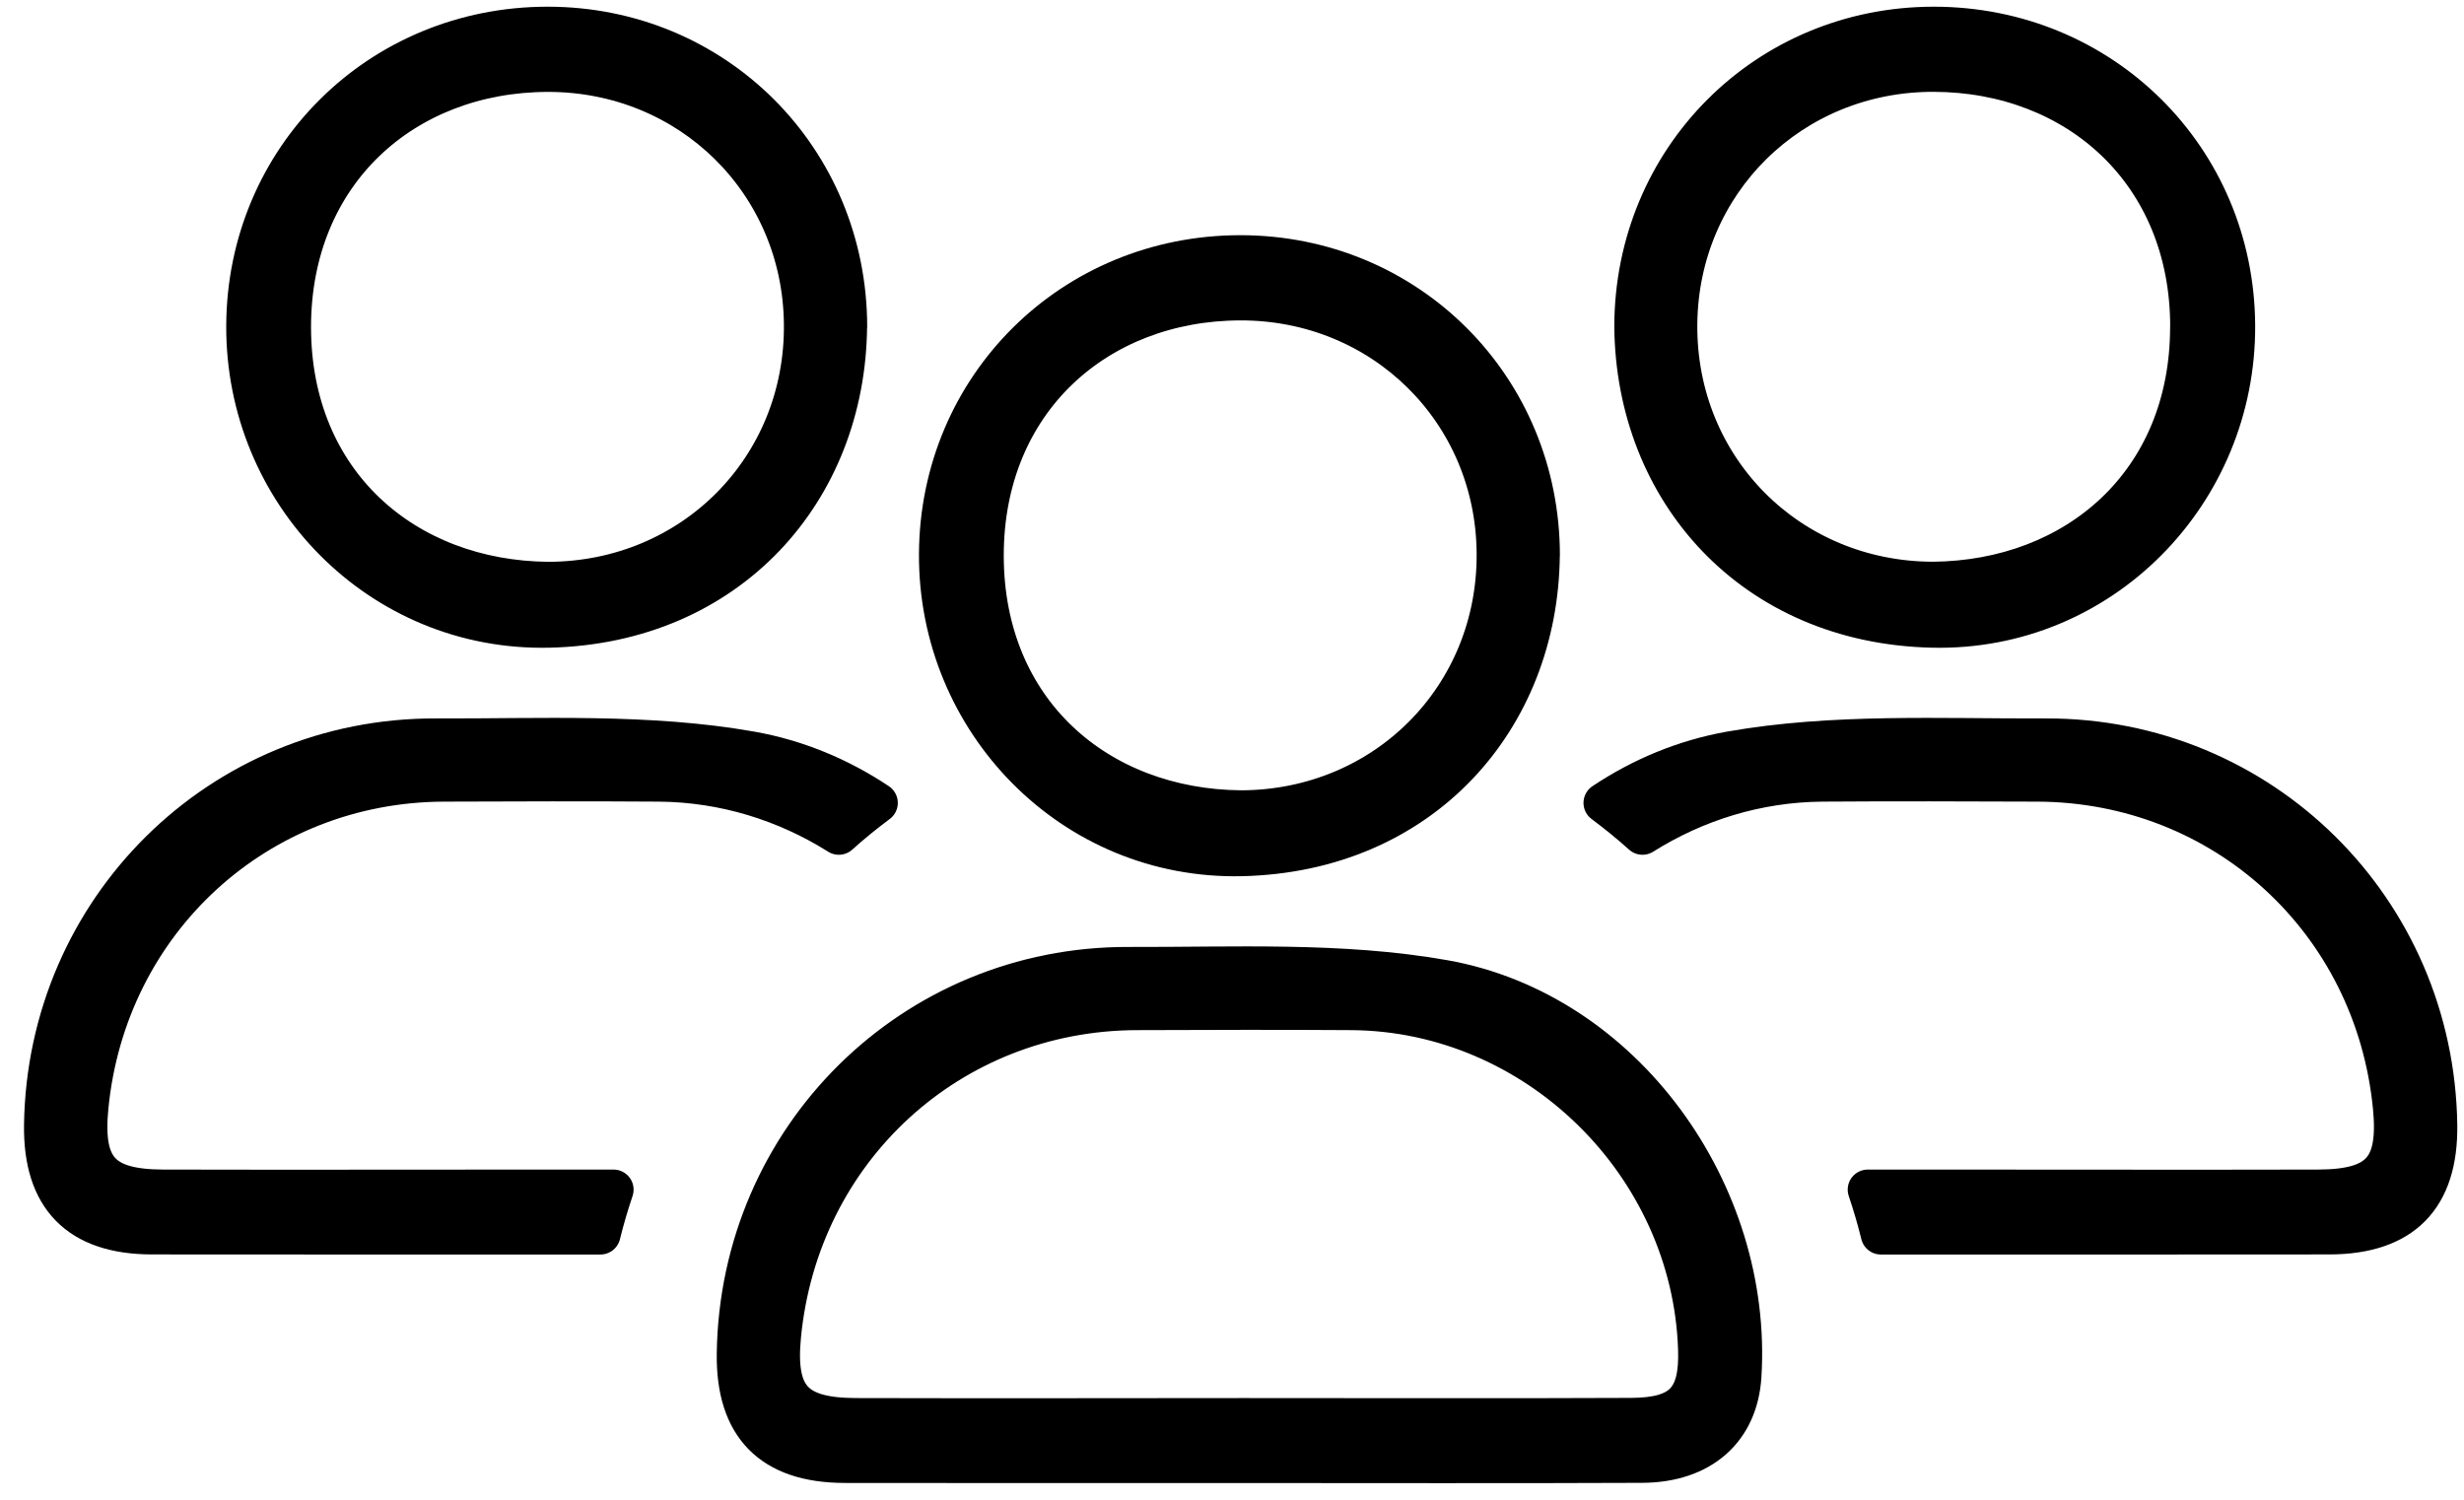 <?xml version="1.0" encoding="UTF-8"?> <svg xmlns="http://www.w3.org/2000/svg" width="92" height="56" viewBox="0 0 92 56" fill="none"><path d="M46.183 54.626C41.298 54.626 36.413 54.632 31.531 54.623C28.813 54.616 27.474 53.243 27.512 50.541C27.625 42.499 34.076 36.081 42.142 36.109C46.07 36.121 50.073 35.914 53.903 36.591C60.627 37.778 65.449 44.556 65.018 51.385C64.892 53.375 63.519 54.61 61.307 54.619C56.265 54.641 51.222 54.626 46.183 54.626ZM46.435 52.953C51.26 52.953 56.086 52.969 60.911 52.947C62.835 52.937 63.468 52.245 63.405 50.37C63.175 43.46 57.358 37.763 50.467 37.715C47.792 37.696 45.115 37.706 42.441 37.715C35.477 37.737 29.83 42.912 29.159 49.879C28.939 52.163 29.635 52.947 31.956 52.953C36.781 52.966 41.607 52.956 46.432 52.953H46.435Z" fill="black" stroke="black" stroke-width="1.5" stroke-linecap="round" stroke-linejoin="round"></path><path d="M57.49 20.726C57.434 26.858 53.062 31.816 46.359 31.967C40.054 32.109 35.03 26.937 35.062 20.688C35.093 14.443 40.044 9.532 46.312 9.532C52.555 9.532 57.484 14.468 57.493 20.726H57.49ZM46.344 30.26C51.736 30.244 55.934 26.011 55.884 20.638C55.837 15.347 51.635 11.202 46.309 11.214C40.945 11.227 36.725 14.981 36.728 20.751C36.734 26.566 40.986 30.216 46.34 30.26H46.344Z" fill="black" stroke="black" stroke-width="1.5" stroke-linecap="round" stroke-linejoin="round"></path><path d="M22.907 44.421C22.129 44.421 21.348 44.421 20.57 44.421C15.745 44.421 10.92 44.433 6.095 44.421C3.773 44.414 3.077 43.63 3.298 41.347C3.969 34.38 9.619 29.205 16.58 29.183C19.254 29.173 21.931 29.164 24.605 29.183C27.046 29.202 29.351 29.929 31.32 31.167C31.789 30.745 32.274 30.351 32.772 29.98C31.355 29.035 29.761 28.364 28.038 28.058C24.208 27.381 20.205 27.589 16.277 27.576C8.211 27.548 1.761 33.967 1.647 42.008C1.609 44.711 2.948 46.084 5.666 46.09C10.551 46.099 15.433 46.09 20.318 46.093C21.017 46.093 21.717 46.093 22.419 46.093C22.558 45.529 22.721 44.972 22.907 44.421Z" fill="black" stroke="black" stroke-width="1.5" stroke-linecap="round" stroke-linejoin="round"></path><path d="M31.625 12.194C31.569 18.326 27.197 23.284 20.495 23.435C14.189 23.577 9.165 18.405 9.197 12.156C9.228 5.91 14.18 1 20.447 1C26.69 1 31.619 5.935 31.629 12.194H31.625ZM20.479 21.728C25.871 21.712 30.07 17.479 30.019 12.106C29.972 6.814 25.77 2.669 20.444 2.682C15.08 2.695 10.86 6.449 10.863 12.219C10.869 18.033 15.121 21.684 20.476 21.728H20.479Z" fill="black" stroke="black" stroke-width="1.5" stroke-linecap="round" stroke-linejoin="round"></path><path d="M69.739 44.421C70.517 44.421 71.298 44.421 72.076 44.421C76.901 44.421 81.727 44.433 86.552 44.421C88.873 44.414 89.569 43.63 89.349 41.347C88.678 34.38 83.027 29.205 76.067 29.183C73.393 29.173 70.716 29.164 68.041 29.183C65.6 29.202 63.295 29.929 61.327 31.167C60.857 30.745 60.372 30.351 59.874 29.98C61.292 29.035 62.886 28.364 64.608 28.058C68.438 27.381 72.442 27.589 76.369 27.576C84.435 27.548 90.886 33.967 90.999 42.008C91.037 44.711 89.698 46.084 86.98 46.09C82.095 46.099 77.213 46.09 72.328 46.093C71.629 46.093 70.93 46.093 70.227 46.093C70.089 45.529 69.925 44.972 69.739 44.421Z" fill="black" stroke="black" stroke-width="1.5" stroke-linecap="round" stroke-linejoin="round"></path><path d="M72.202 1C78.467 1 83.421 5.91 83.453 12.156C83.484 18.405 78.46 23.577 72.155 23.435C65.453 23.284 61.081 18.326 61.024 12.194C61.034 5.935 65.963 1 72.205 1H72.202ZM81.78 12.216C81.787 6.446 77.563 2.691 72.199 2.679C66.873 2.666 62.671 6.811 62.624 12.102C62.574 17.473 66.772 21.709 72.164 21.725C77.522 21.68 81.771 18.03 81.777 12.216H81.78Z" fill="black" stroke="black" stroke-width="1.5" stroke-linecap="round" stroke-linejoin="round"></path></svg>
